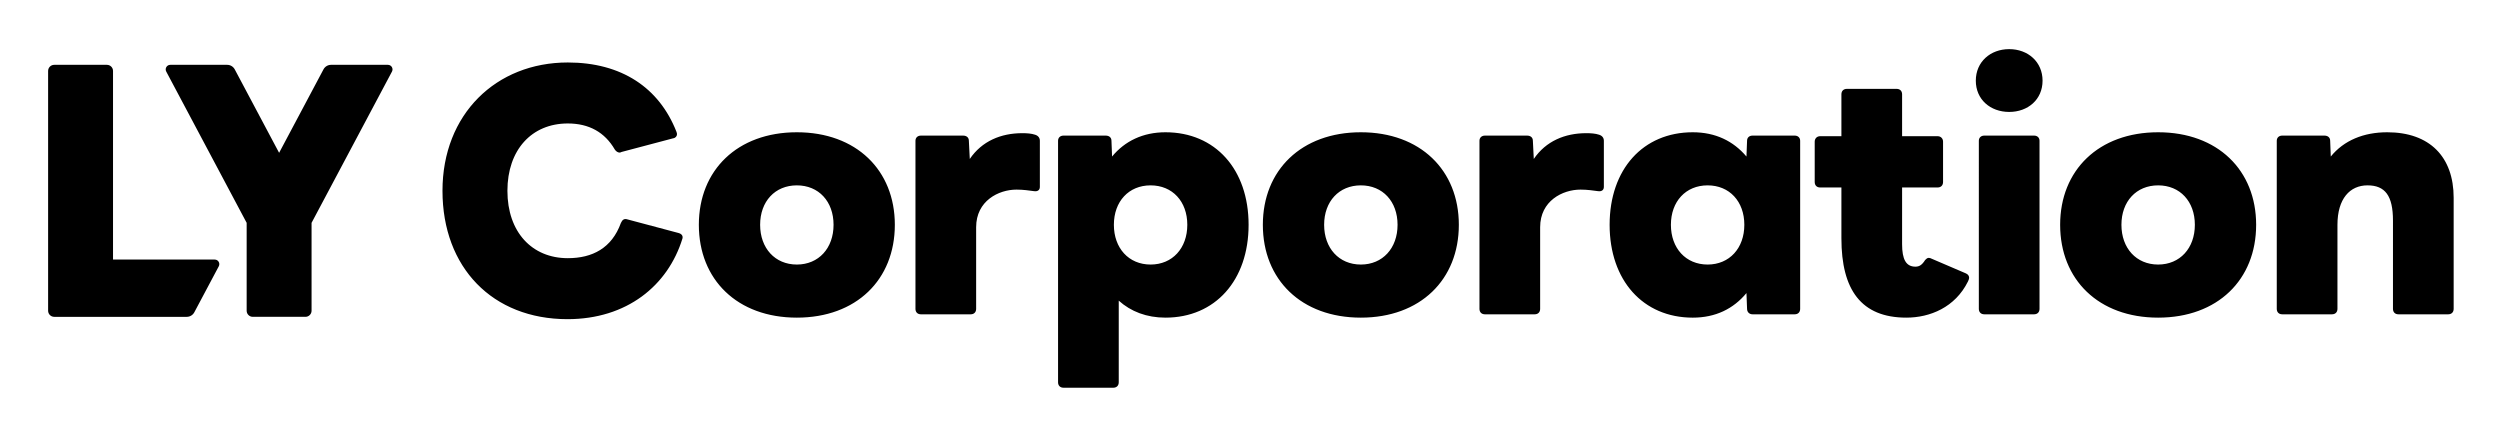 <svg xmlns="http://www.w3.org/2000/svg" role="img" viewBox="14.83 11.33 476.84 82.84"><title>LY_Corporation.svg</title><path d="M56.559 62.122l-4.666 8.775c-.283.533-.837.865-1.44.865H25.172c-.643 0-1.165-.522-1.165-1.165V24.861c0-.643.522-1.165 1.165-1.165h10.05c.643 0 1.165.522 1.165 1.165v35.977h19.401c.659 0 1.081.702.772 1.284zM88.825 23.696H77.971c-.603 0-1.157.333-1.44.865l-8.464 15.918-8.464-15.918c-.283-.533-.837-.865-1.44-.865H47.309c-.659 0-1.081.702-.772 1.284l15.339 28.854v16.762c0 .643.522 1.165 1.165 1.165h10.05c.643 0 1.165-.522 1.165-1.165V53.834l15.339-28.854c.309-.582-.113-1.284-.772-1.284zM99.227 47.726c0-14.641 10.243-24.479 23.9-24.479 10.243 0 17.419 4.803 20.717 13.194.058.174.116.347.116.463 0 .405-.289.752-.752.81l-9.838 2.604c-.116.058-.232.116-.347.116-.347 0-.694-.231-.926-.578-1.91-3.299-4.919-4.977-8.97-4.977-6.887 0-11.516 5.035-11.516 12.847 0 7.87 4.688 12.847 11.516 12.847 4.688 0 8.391-1.91 10.127-6.713.29-.636.636-.868 1.215-.694l9.78 2.604c.636.174.868.579.752 1.042-2.778 9.028-10.648 15.393-21.932 15.393-14.294 0-23.842-9.838-23.842-24.479zm48.898 6.481c0-10.417 7.349-17.65 18.692-17.65 11.342 0 18.691 7.234 18.691 17.65 0 10.474-7.349 17.708-18.691 17.708-11.343 0-18.692-7.234-18.692-17.708zm18.692 7.581c4.166 0 7.002-3.125 7.002-7.581 0-4.456-2.836-7.523-7.002-7.523-4.167 0-7.003 3.067-7.003 7.523 0 4.456 2.836 7.581 7.003 7.581zm22.625 8.449V38.178c0-.579.405-.984 1.042-.984h8.044c.636 0 1.1.347 1.1.984l.174 3.472c2.314-3.414 5.96-4.919 10.011-4.919.868 0 1.736.058 2.43.29.579.173.926.578.926 1.157v8.796c0 .637-.463.926-1.157.81-.926-.116-1.968-.289-3.299-.289-3.414 0-7.697 2.141-7.697 7.176v15.567c0 .637-.405 1.042-1.041 1.042h-9.491c-.636 0-1.042-.405-1.042-1.042zm27.198 14.005V38.178c0-.579.405-.984 1.042-.984h8.044c.637 0 1.1.347 1.1.984l.116 3.009c2.43-2.951 5.902-4.63 10.185-4.63 9.491 0 15.856 7.06 15.856 17.65s-6.366 17.708-15.856 17.708c-3.588 0-6.597-1.157-8.912-3.241v15.567c0 .636-.405 1.042-1.042 1.042H217.681c-.636 0-1.042-.405-1.042-1.042zm17.65-22.454c4.166 0 7.002-3.125 7.002-7.581 0-4.456-2.836-7.523-7.002-7.523-4.167 0-7.003 3.067-7.003 7.523 0 4.456 2.836 7.581 7.003 7.581zm21.411-7.581c0-10.417 7.349-17.65 18.692-17.65 11.342 0 18.691 7.234 18.691 17.65 0 10.474-7.349 17.708-18.691 17.708-11.343 0-18.692-7.234-18.692-17.708zm18.692 7.581c4.166 0 7.002-3.125 7.002-7.581 0-4.456-2.836-7.523-7.002-7.523-4.167 0-7.003 3.067-7.003 7.523 0 4.456 2.836 7.581 7.003 7.581zm22.625 8.449V38.178c0-.579.405-.984 1.042-.984h8.044c.636 0 1.1.347 1.1.984l.174 3.472c2.314-3.414 5.96-4.919 10.011-4.919.868 0 1.736.058 2.43.29.579.173.926.578.926 1.157v8.796c0 .637-.463.926-1.157.81-.926-.116-1.968-.289-3.299-.289-3.414 0-7.697 2.141-7.697 7.176v15.567c0 .637-.405 1.042-1.041 1.042h-9.491c-.636 0-1.042-.405-1.042-1.042zm24.825-16.03c0-10.59 6.366-17.65 15.856-17.65 4.34 0 7.754 1.678 10.243 4.63l.116-3.009c0-.636.463-.984 1.041-.984h8.044c.636 0 1.042.405 1.042.984v32.06c0 .637-.405 1.042-1.042 1.042h-8.044c-.578 0-1.041-.405-1.041-1.042l-.116-3.009c-2.489 3.009-5.903 4.688-10.243 4.688-9.491 0-15.856-7.118-15.856-17.708zm18.692 7.581c4.166 0 7.002-3.125 7.002-7.581 0-4.456-2.836-7.523-7.002-7.523-4.167 0-7.003 3.067-7.003 7.523 0 4.456 2.836 7.581 7.003 7.581zm25.518-4.977v-9.722h-4.05c-.637 0-1.042-.405-1.042-1.042v-7.697c0-.579.405-1.042 1.042-1.042h4.05v-7.986c0-.636.405-1.041 1.042-1.041h9.491c.636 0 1.042.405 1.042 1.041v7.986h6.77c.637 0 1.042.463 1.042 1.042v7.697c0 .637-.405 1.042-1.042 1.042h-6.77V57.911c0 2.893.752 4.282 2.546 4.282.752 0 1.273-.347 1.852-1.273.232-.231.405-.405.694-.405.174 0 .347.058.579.174l6.481 2.778c.405.173.636.463.636.868 0 .173-.116.463-.232.694-2.43 4.919-7.234 6.886-11.747 6.886-8.623 0-12.384-5.324-12.384-15.104zm25.635-30.092c0-3.588 2.778-6.018 6.366-6.018s6.366 2.431 6.366 6.018-2.778 5.961-6.366 5.961-6.366-2.373-6.366-5.961zm1.62 10.474h9.491c.636 0 1.041.405 1.041.984v32.06c0 .637-.405 1.042-1.041 1.042h-9.491c-.636 0-1.042-.405-1.042-1.042V38.178c0-.579.405-.984 1.042-.984zm14.466 17.014c0-10.417 7.349-17.65 18.692-17.65 11.342 0 18.692 7.234 18.692 17.65 0 10.474-7.35 17.708-18.692 17.708-11.343 0-18.692-7.234-18.692-17.708zm18.692 7.581c4.166 0 7.002-3.125 7.002-7.581 0-4.456-2.836-7.523-7.002-7.523-4.167 0-7.003 3.067-7.003 7.523 0 4.456 2.836 7.581 7.003 7.581zm22.625 8.449V38.178c0-.579.405-.984 1.042-.984h8.044c.637 0 1.1.347 1.1.984l.116 3.009c2.488-3.067 6.25-4.63 10.764-4.63 8.102 0 12.674 4.688 12.674 12.5v21.18c0 .637-.405 1.042-1.042 1.042h-9.491c-.636 0-1.042-.405-1.042-1.042V53.397c0-4.745-1.504-6.713-4.861-6.713-3.356 0-5.729 2.546-5.729 7.523v16.03c0 .637-.405 1.042-1.042 1.042h-9.491c-.636 0-1.042-.405-1.042-1.042z"/></svg>